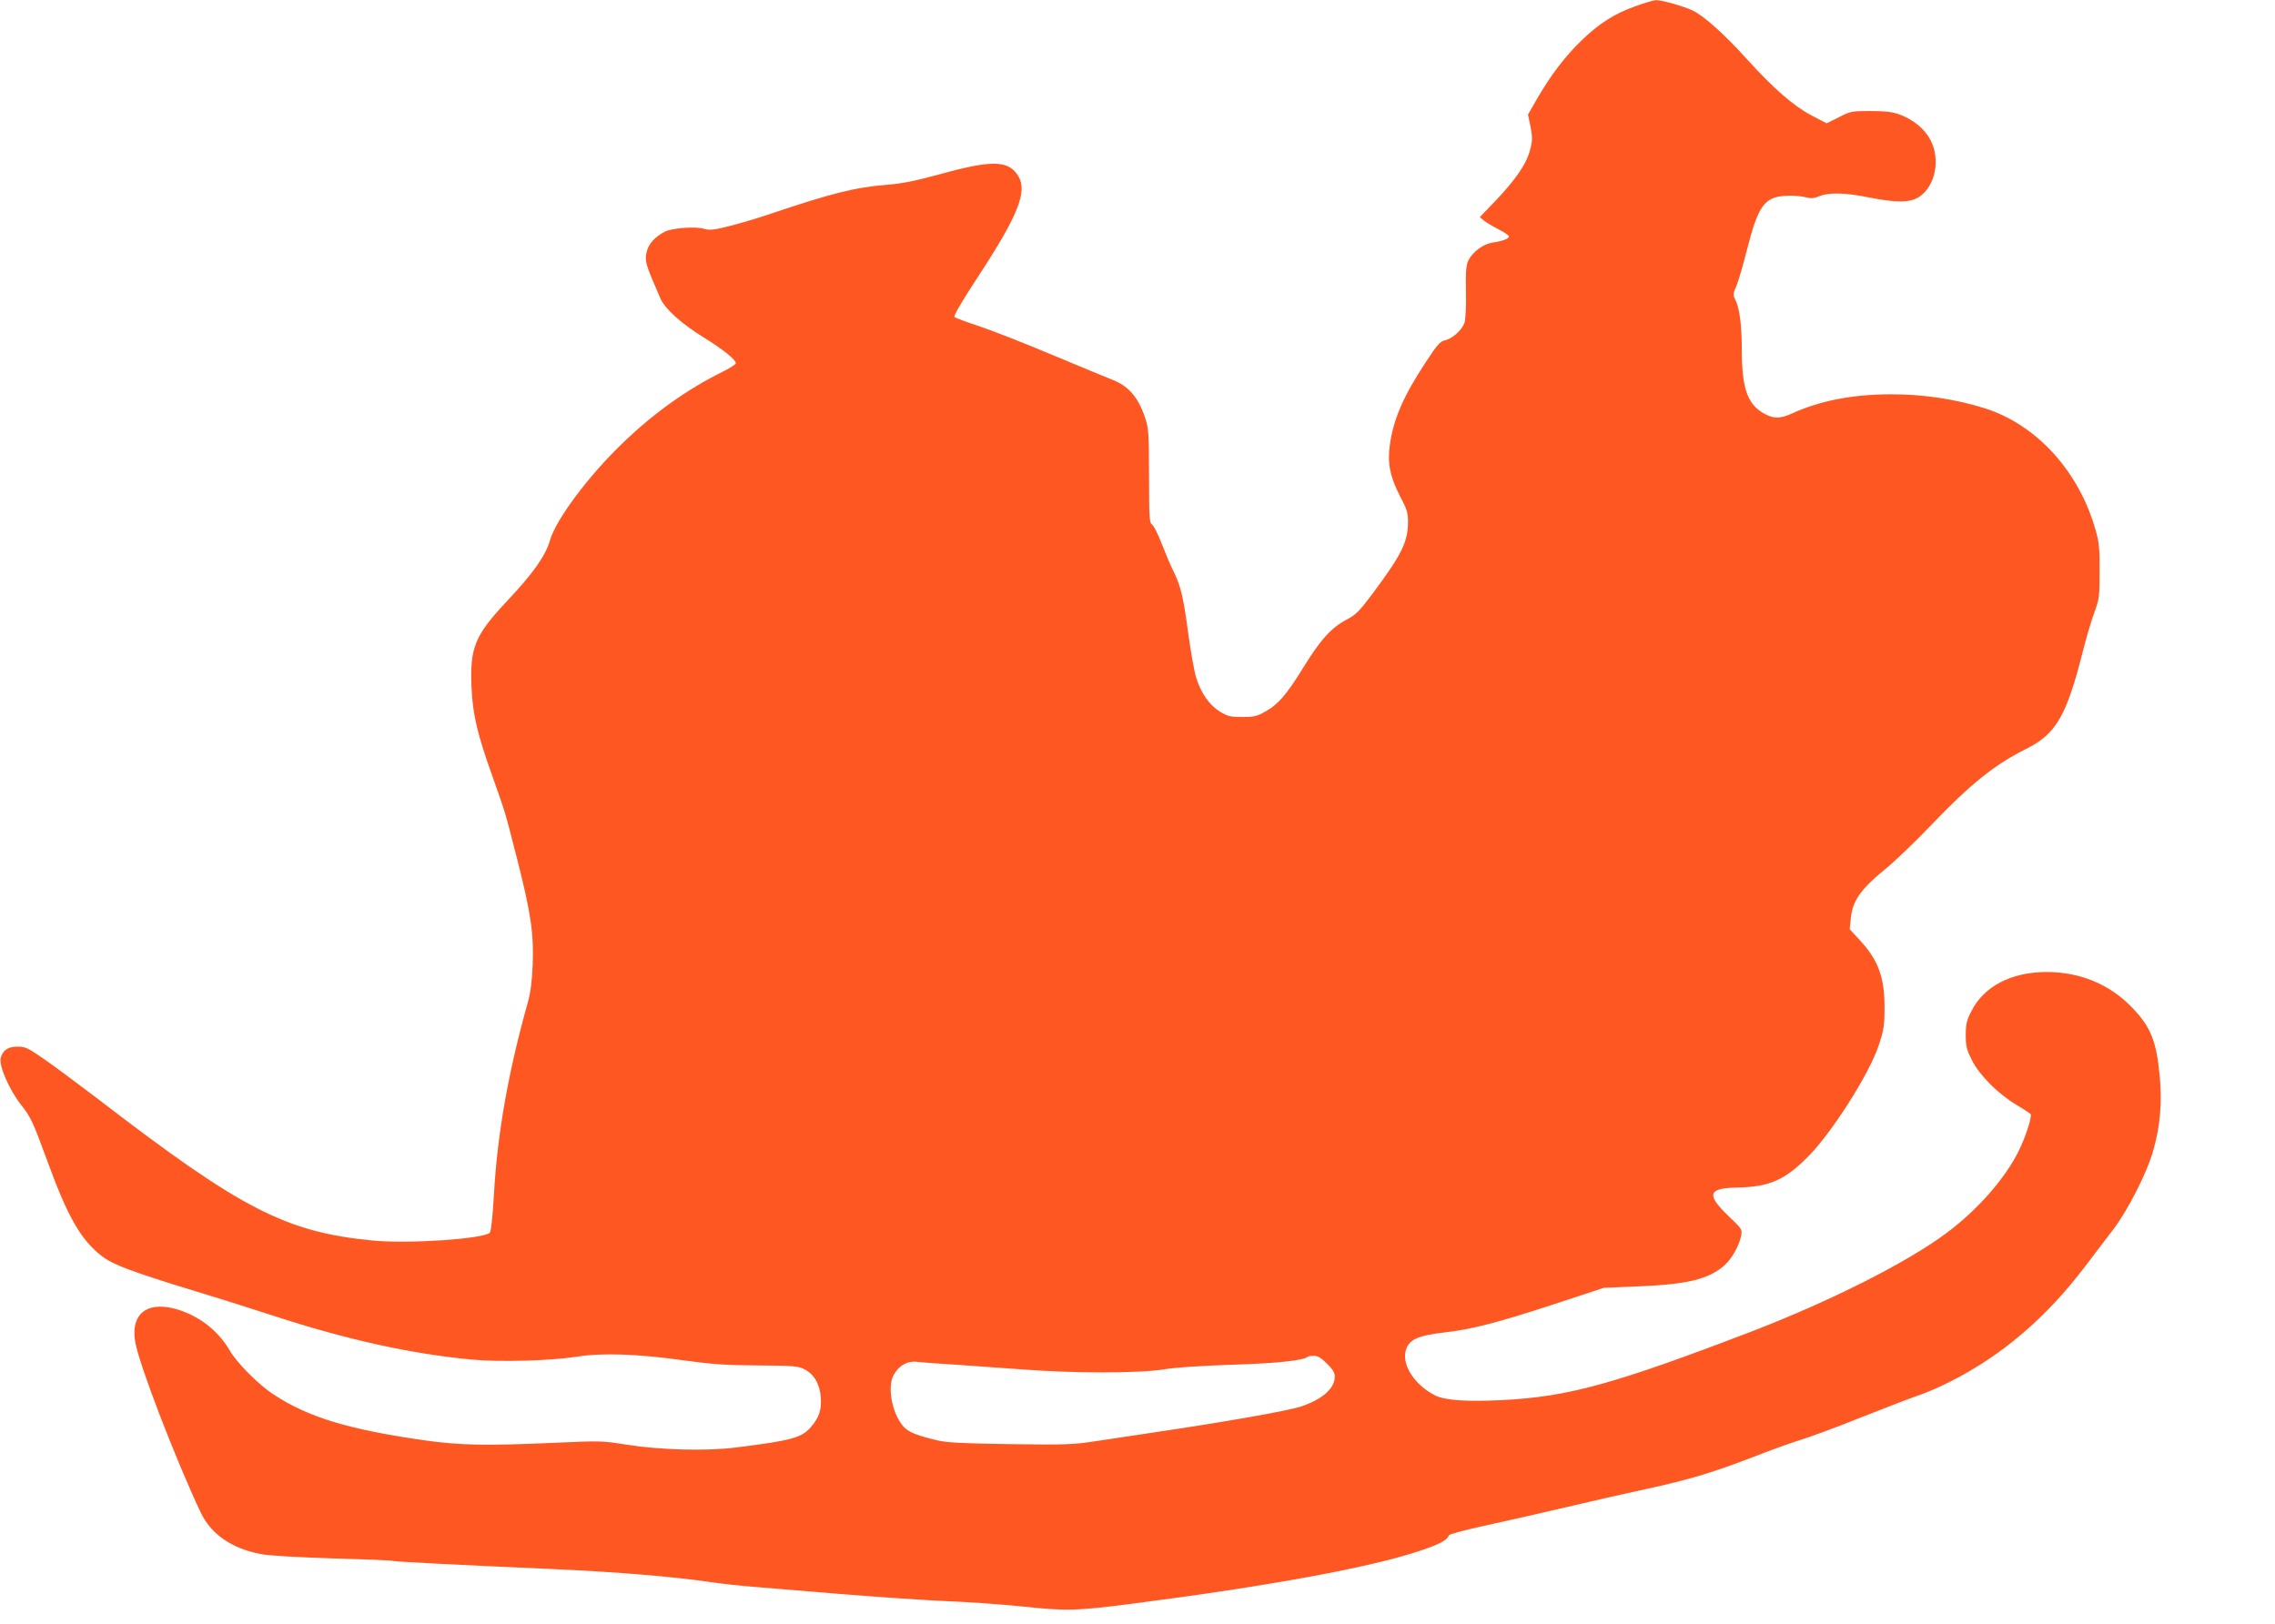 <?xml version="1.0" standalone="no"?>
<!DOCTYPE svg PUBLIC "-//W3C//DTD SVG 20010904//EN"
 "http://www.w3.org/TR/2001/REC-SVG-20010904/DTD/svg10.dtd">
<svg version="1.0" xmlns="http://www.w3.org/2000/svg"
 width="1280pt" height="914pt" viewBox="0 0 1280 914"
 preserveAspectRatio="xMidYMid meet">
<g transform="translate(0,914) scale(0.1,-0.1)"
fill="#ff5722" stroke="none">
<path d="M9204 9106 c-122 -44 -203 -95 -305 -193 -93 -90 -172 -193 -251
-329 l-51 -89 12 -56 c15 -73 14 -95 -4 -156 -21 -71 -83 -160 -189 -271 l-90
-94 24 -20 c14 -11 51 -33 82 -49 32 -16 58 -34 58 -39 0 -13 -35 -27 -92 -35
-52 -8 -109 -50 -135 -98 -14 -26 -17 -57 -15 -176 2 -84 -2 -158 -8 -177 -14
-41 -68 -90 -110 -99 -27 -6 -44 -25 -106 -120 -127 -192 -184 -323 -204 -468
-15 -101 1 -181 56 -287 41 -78 46 -94 46 -151 -1 -110 -37 -181 -195 -394
-80 -107 -97 -124 -154 -154 -83 -44 -145 -113 -241 -269 -92 -150 -142 -208
-214 -247 -45 -26 -64 -30 -129 -30 -67 0 -81 4 -125 30 -60 37 -107 105 -134
192 -11 35 -31 149 -45 252 -27 202 -42 266 -85 351 -15 30 -44 99 -65 153
-20 53 -45 101 -54 106 -14 9 -16 39 -16 273 -1 244 -2 268 -23 329 -39 117
-96 180 -191 215 -25 10 -174 71 -331 137 -157 66 -343 139 -413 162 -70 23
-132 46 -137 51 -6 6 43 90 131 224 226 345 281 482 229 568 -55 91 -147 93
-440 12 -140 -38 -213 -53 -300 -60 -174 -13 -316 -49 -645 -160 -66 -23 -171
-54 -232 -70 -94 -24 -119 -27 -150 -18 -53 15 -181 5 -223 -16 -53 -28 -89
-66 -100 -108 -13 -45 -7 -72 29 -158 15 -36 36 -84 46 -108 25 -59 120 -145
246 -222 108 -67 179 -124 179 -144 0 -6 -34 -29 -76 -49 -198 -98 -386 -232
-560 -400 -194 -186 -377 -432 -410 -549 -25 -86 -93 -183 -238 -337 -185
-197 -213 -264 -203 -491 7 -152 32 -259 118 -500 78 -220 69 -193 139 -466
77 -302 94 -419 87 -594 -4 -94 -12 -158 -27 -210 -109 -388 -172 -739 -191
-1085 -7 -118 -16 -205 -23 -212 -34 -35 -459 -64 -661 -44 -489 48 -737 176
-1546 798 -103 78 -235 177 -294 218 -98 68 -112 75 -156 75 -54 0 -84 -20
-95 -64 -11 -44 48 -178 114 -263 55 -68 69 -100 147 -313 116 -319 189 -446
308 -539 63 -48 163 -86 525 -197 136 -41 335 -104 442 -139 406 -133 772
-214 1113 -246 159 -15 444 -7 592 16 144 23 342 16 605 -21 160 -22 235 -27
415 -28 193 -1 225 -4 258 -20 57 -28 90 -85 95 -160 5 -69 -9 -112 -53 -164
-53 -63 -106 -78 -425 -118 -167 -21 -424 -14 -615 16 -135 22 -149 22 -395
11 -396 -18 -540 -15 -746 14 -424 61 -649 129 -844 257 -85 55 -209 180 -248
249 -66 114 -181 201 -312 235 -159 40 -246 -35 -219 -189 22 -127 228 -662
368 -958 57 -122 175 -203 335 -234 49 -10 197 -18 407 -25 181 -5 333 -11
337 -14 7 -4 352 -22 902 -46 371 -17 674 -42 900 -75 52 -8 156 -19 230 -25
74 -6 293 -24 485 -40 193 -16 458 -34 590 -40 132 -5 326 -19 430 -30 257
-27 306 -26 625 15 774 100 1335 203 1617 297 113 38 155 60 165 88 2 6 84 28
183 50 99 21 304 68 455 103 151 36 363 84 470 107 240 52 373 92 600 179 96
38 222 83 280 101 58 18 209 74 335 125 127 50 266 104 310 119 44 14 130 51
190 82 289 146 538 359 755 645 52 68 125 165 163 214 81 108 187 316 221 437
40 139 52 274 37 425 -18 195 -51 276 -158 386 -124 128 -291 197 -477 197
-200 0 -355 -81 -425 -222 -26 -51 -31 -73 -31 -133 0 -63 5 -82 35 -142 43
-85 148 -190 254 -253 39 -23 73 -46 76 -49 9 -15 -28 -129 -67 -208 -77 -156
-232 -332 -405 -461 -220 -165 -655 -385 -1103 -557 -768 -294 -1025 -365
-1395 -384 -205 -10 -326 -2 -382 27 -122 63 -194 183 -159 266 20 49 72 71
201 86 163 18 309 56 618 157 l292 96 195 8 c273 11 393 40 481 117 42 36 84
112 95 166 7 38 6 39 -69 111 -129 123 -118 159 49 162 179 4 264 41 395 172
135 135 348 470 400 630 28 84 32 110 32 211 1 168 -35 267 -139 379 l-57 62
6 58 c9 101 55 167 199 284 51 42 163 149 248 238 224 235 362 346 539 434
170 85 228 185 321 554 17 68 45 163 62 210 30 82 31 93 31 236 1 123 -3 164
-21 227 -92 333 -333 599 -627 691 -162 51 -349 79 -527 78 -213 0 -399 -36
-558 -109 -63 -28 -97 -29 -148 -3 -99 51 -132 142 -132 365 0 135 -13 234
-36 278 -14 28 -14 34 5 77 11 26 38 118 60 205 63 248 98 297 217 304 35 3
84 -1 108 -7 36 -9 51 -8 83 5 52 22 145 20 278 -7 156 -31 232 -30 283 3 91
61 121 210 64 319 -32 63 -97 116 -175 145 -40 14 -78 19 -163 19 -106 0 -113
-1 -178 -35 l-69 -34 -82 43 c-102 53 -216 152 -365 317 -129 142 -241 243
-305 274 -51 25 -176 60 -207 59 -13 0 -64 -15 -114 -33z m-1738 -7640 c32
-31 44 -51 44 -72 0 -67 -67 -127 -189 -169 -66 -23 -428 -87 -821 -145 -113
-17 -266 -40 -340 -51 -122 -19 -169 -20 -475 -16 -266 4 -355 8 -410 21 -113
27 -160 45 -188 74 -65 67 -97 222 -60 292 28 54 78 83 133 76 25 -3 117 -10
205 -15 88 -6 259 -18 380 -27 293 -23 663 -23 805 0 65 11 211 20 385 26 253
8 402 24 423 45 3 3 19 5 35 5 22 0 41 -12 73 -44z"/>
</g>
</svg>
